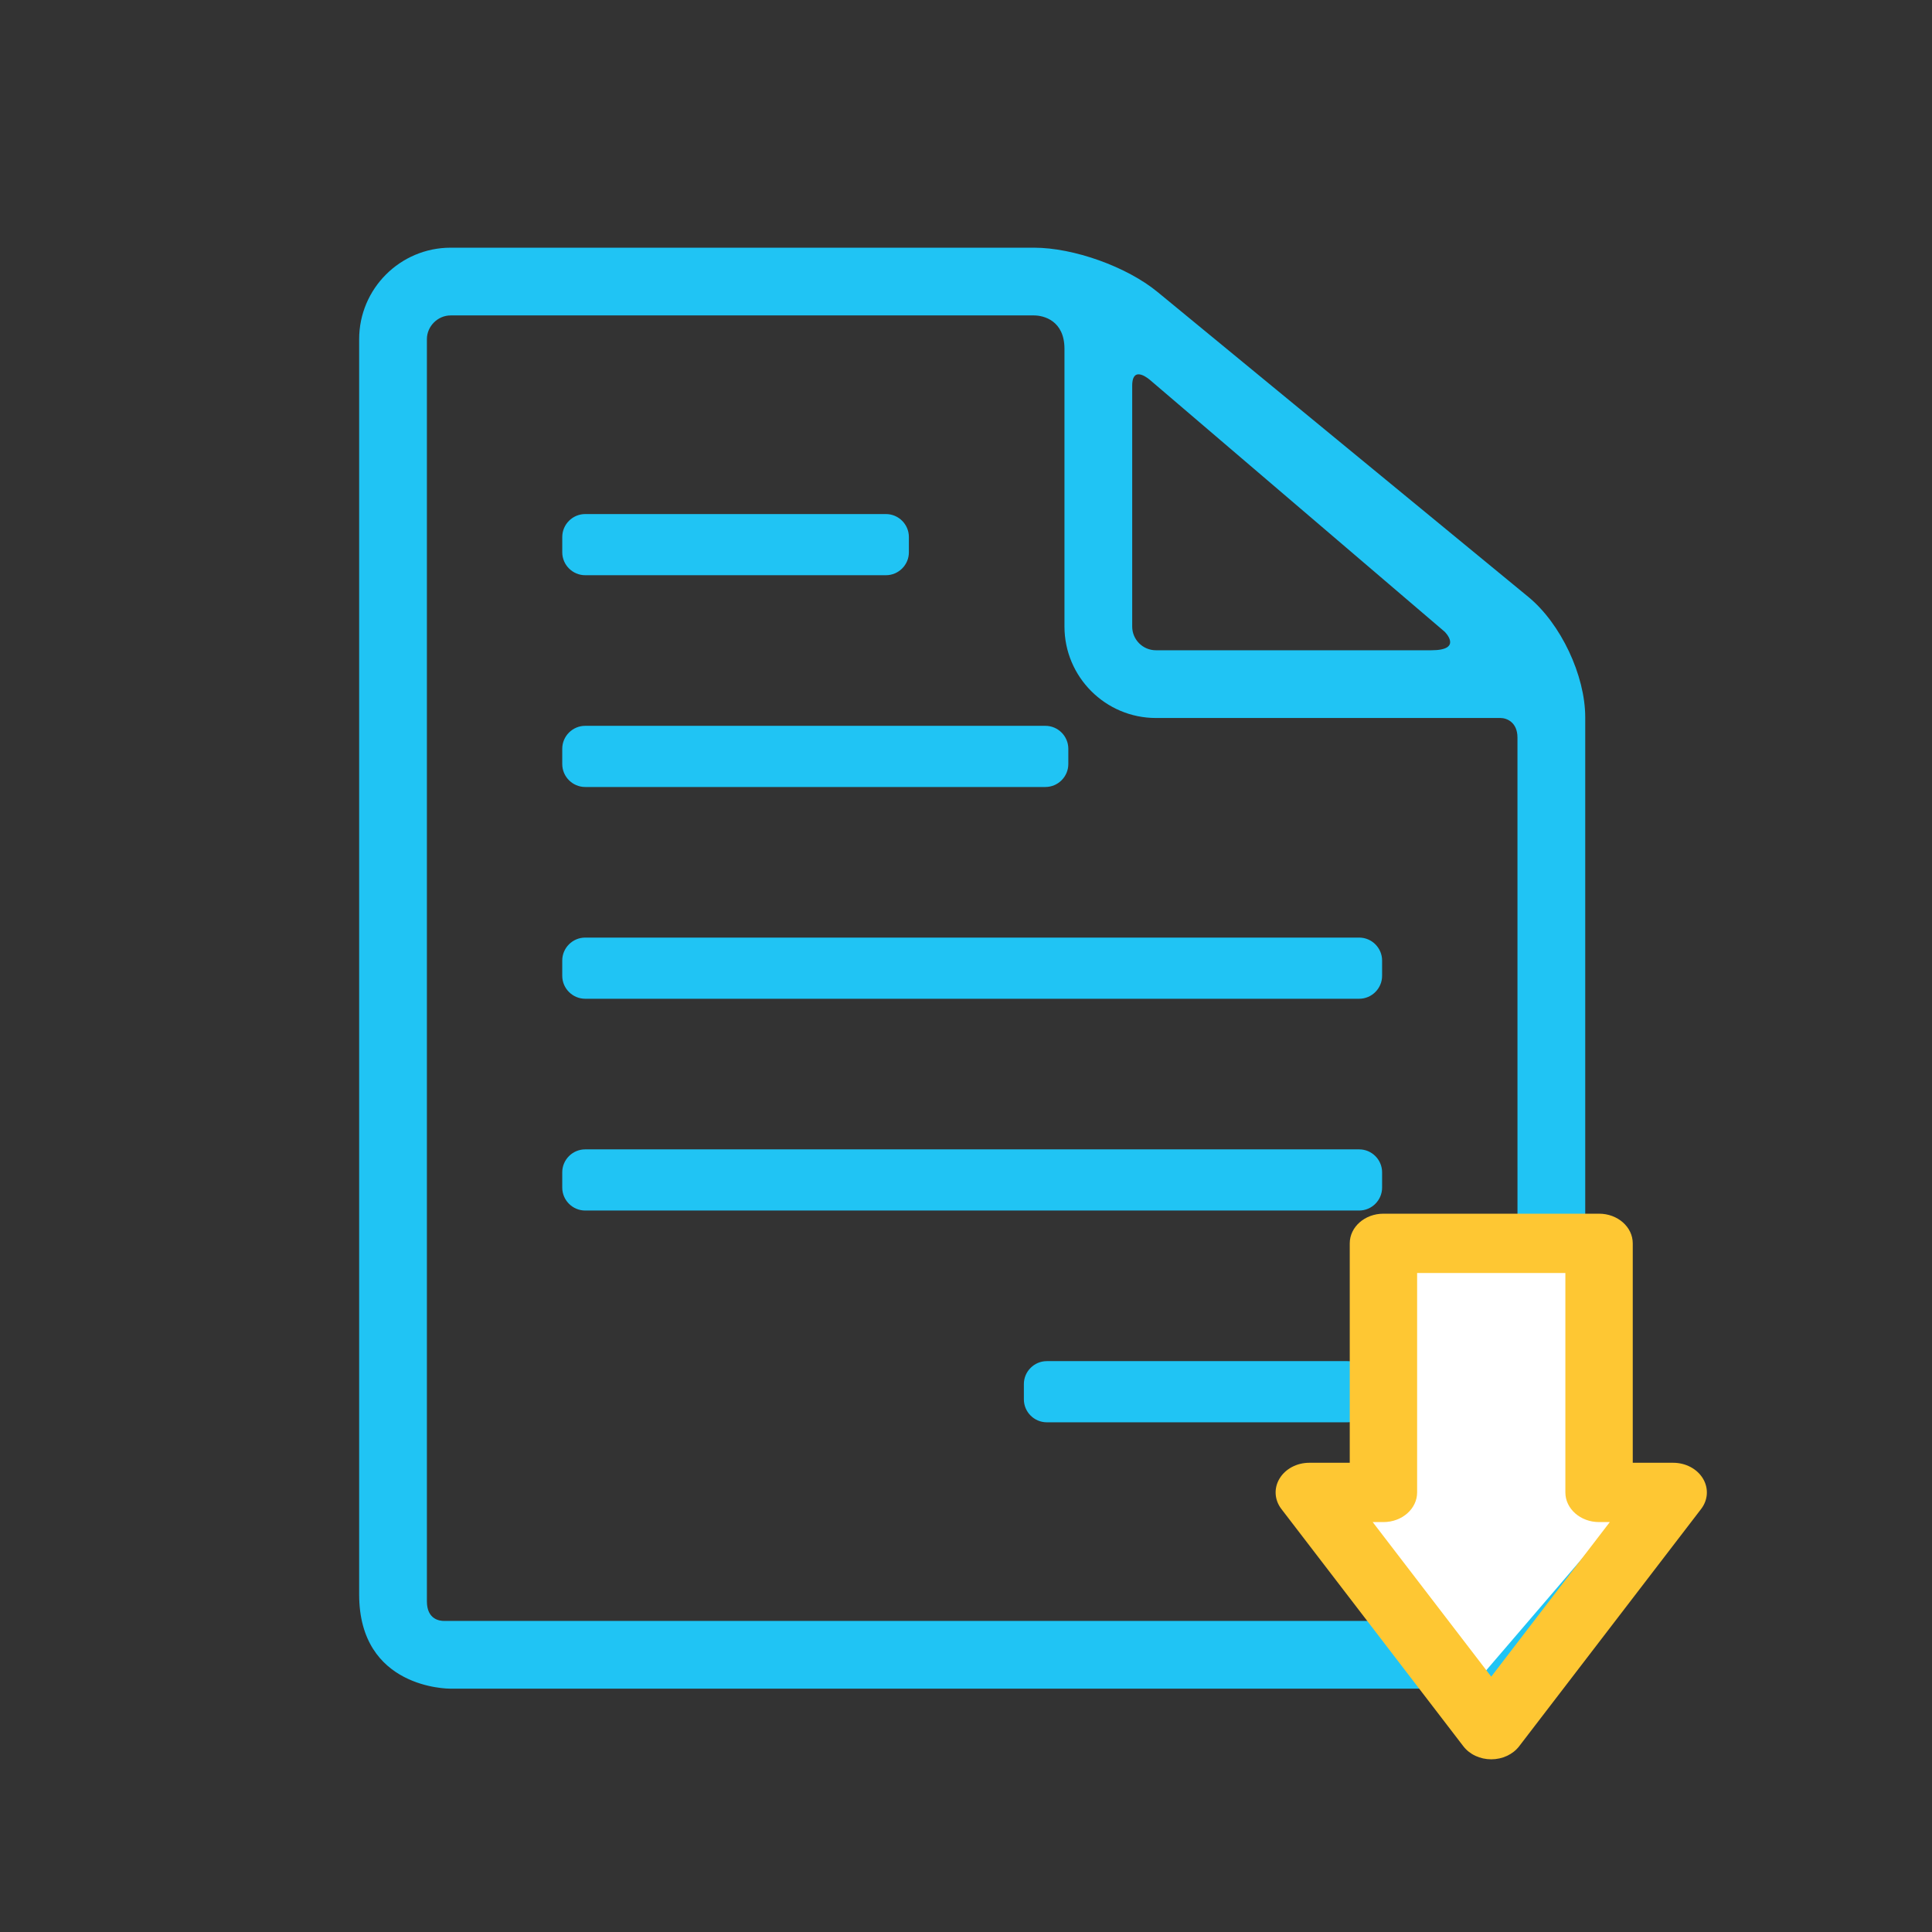 <svg width="156" height="156" viewBox="0 0 156 156" fill="none" xmlns="http://www.w3.org/2000/svg">
<rect x="0" y="0" width="156" height="156" fill="#333333" stroke="none"/>
<path d="M111.598 95.892C111.598 96.911 110.765 97.745 109.747 97.745H47.252C46.233 97.745 45.399 96.911 45.399 95.892V94.658C45.399 93.64 46.232 92.806 47.252 92.806H109.747C110.765 92.806 111.598 93.639 111.598 94.658V95.892Z" fill="#20C4F4"/>
<path d="M73.388 44.595C73.388 45.613 72.555 46.446 71.536 46.446H47.253C46.234 46.446 45.4 45.613 45.4 44.595V43.36C45.4 42.341 46.233 41.508 47.253 41.508H71.536C72.555 41.508 73.388 42.341 73.388 43.36V44.595Z" fill="#20C4F4"/>
<path d="M110.661 112.992C110.661 114.01 109.828 114.844 108.808 114.844H84.525C83.506 114.844 82.673 114.01 82.673 112.992V111.758C82.673 110.739 83.506 109.905 84.525 109.905H108.808C109.827 109.905 110.661 110.739 110.661 111.758V112.992Z" fill="#20C4F4"/>
<path d="M86.262 61.693C86.262 62.712 85.429 63.546 84.41 63.546H47.252C46.233 63.546 45.399 62.712 45.399 61.693V60.459C45.399 59.441 46.232 58.607 47.252 58.607H84.41C85.428 58.607 86.262 59.441 86.262 60.459V61.693Z" fill="#20C4F4"/>
<path d="M111.598 78.793C111.598 79.811 110.765 80.645 109.747 80.645H47.252C46.233 80.645 45.399 79.811 45.399 78.793V77.558C45.399 76.54 46.232 75.706 47.252 75.706H109.747C110.765 75.706 111.598 76.54 111.598 77.558V78.793Z" fill="#20C4F4"/>
<path d="M123.411 48.202L93.468 23.578C90.988 21.537 86.698 20 83.488 20H36.386C32.314 20 29 23.313 29 27.386C29 27.386 29 106.867 29 128.746C29 136.352 36.194 136.352 36.365 136.352C54.659 136.352 120.614 136.352 120.614 136.352C124.687 136.352 128 133.039 128 128.966V57.919C128 54.531 126.026 50.353 123.411 48.202ZM91.42 31.154C91.42 29.345 92.918 30.733 92.918 30.733L116.653 51.012C116.653 51.012 118.172 52.506 115.568 52.506C110.01 52.506 93.337 52.506 93.337 52.506C92.28 52.506 91.42 51.647 91.42 50.59C91.42 50.59 91.42 36.014 91.42 31.154ZM120.614 130.882C120.614 130.882 52.853 130.882 35.848 130.882C35.545 130.882 34.47 130.795 34.47 129.299C34.47 108.709 34.47 27.385 34.47 27.385C34.47 26.346 35.347 25.469 36.386 25.469H83.487C84.285 25.469 85.951 25.892 85.951 28.171V50.59C85.951 54.662 89.264 57.975 93.337 57.975H121.16C121.668 57.975 122.528 58.324 122.528 59.553C122.528 59.572 122.531 128.966 122.531 128.966C122.531 130.023 121.671 130.882 120.614 130.882Z" fill="#20C4F4"/>
<path d="M110.704 119.295V101H128.296L130.148 119.295L132 120.886L119.037 136L107 120.886L110.704 119.295Z" fill="white"/>
<path fill-rule="evenodd" clip-rule="evenodd" d="M126.396 102.789L114.426 102.789L114.426 120.507C114.426 121.829 113.208 122.901 111.706 122.901L110.839 122.901L120.411 135.382L129.984 122.901L129.117 122.901C127.615 122.901 126.396 121.829 126.396 120.507L126.396 102.789ZM111.706 98L129.117 98C130.619 98 131.837 99.072 131.837 100.394L131.837 118.112L135.102 118.112C136.107 118.112 137.031 118.601 137.503 119.383C137.976 120.165 137.92 121.113 137.356 121.846L122.666 141.001C122.161 141.661 121.315 142.056 120.411 142.056C119.507 142.056 118.662 141.661 118.157 141.001L103.467 121.846C102.903 121.113 102.846 120.165 103.32 119.383C103.792 118.601 104.715 118.112 105.721 118.112L108.986 118.112L108.986 100.394C108.986 99.072 110.204 98 111.706 98Z" fill="#FEC733"/>
</svg>
